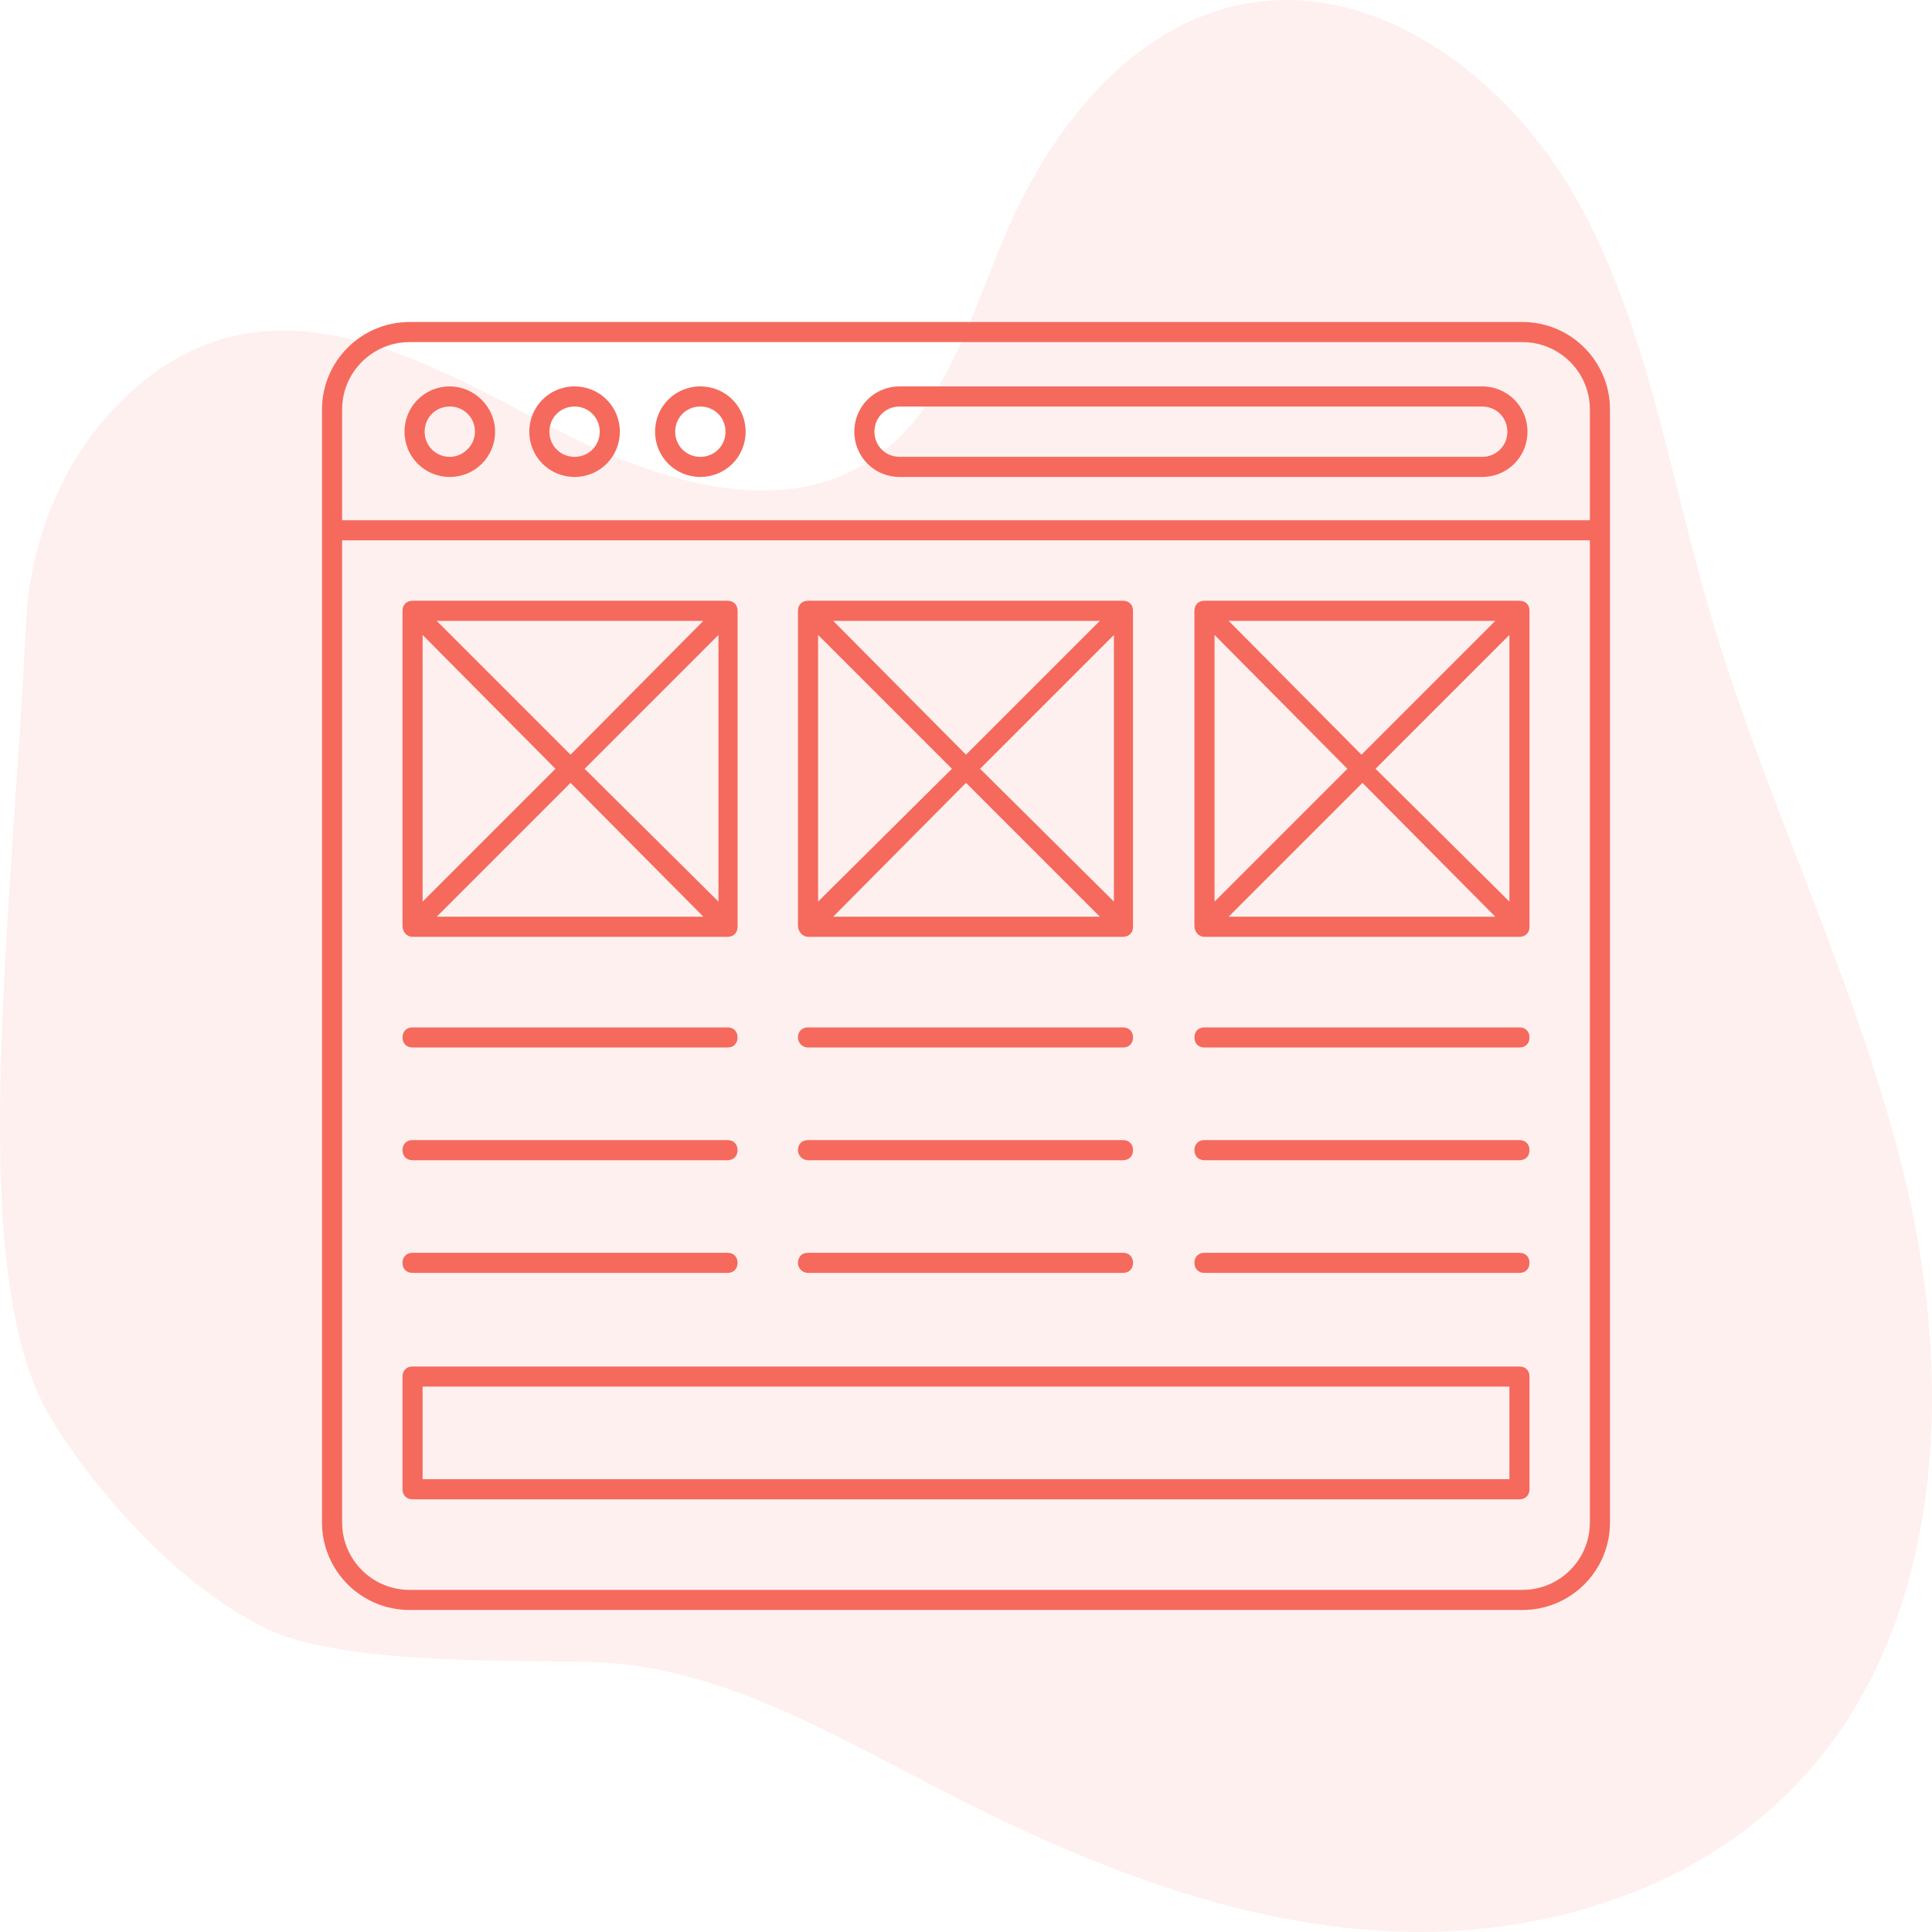 <svg xmlns="http://www.w3.org/2000/svg" width="150" height="150" viewBox="0 0 150 150" fill="none"><g clip-path="url(#clip0_34_81)"><path opacity="0.1" d="M4.072 110.325C-2.796 99.289 0.84 72.618 2.017 48.403C2.345 41.707 5.031 35.26 9.818 30.745C20.265 20.89 32.052 27.471 42.282 32.883C50.393 37.173 60.645 40.751 68.13 35.375C73.596 31.453 75.478 24.183 78.191 17.901C81.685 9.813 87.821 2.175 96.199 0.386C106.73 -1.858 117.16 6.001 122.518 15.657C127.877 25.314 129.582 36.599 132.677 47.262C137.117 62.511 144.474 76.77 148.074 92.249C151.675 107.727 150.8 125.651 140.478 137.446C132.353 146.749 119.575 150.588 107.49 149.922C95.404 149.255 83.861 144.555 73.032 138.959C64.37 134.485 55.575 129.275 45.9 129.04C39.471 128.879 26.405 129.261 20.593 126.405C14.204 123.269 7.904 116.482 4.072 110.325Z" fill="#F56A5D"></path><g clip-path="url(#clip1_34_81)"><path d="M115.078 30H69.844C67.891 30 66.328 31.562 66.328 33.516C66.328 35.469 67.891 37.031 69.844 37.031H115.078C117.031 37.031 118.594 35.469 118.594 33.516C118.594 31.562 117.031 30 115.078 30ZM115.078 35.469H69.844C68.75 35.469 67.891 34.609 67.891 33.516C67.891 32.422 68.75 31.562 69.844 31.562H115.078C116.172 31.562 117.031 32.422 117.031 33.516C117.031 34.609 116.172 35.469 115.078 35.469ZM34.922 30C32.969 30 31.406 31.562 31.406 33.516C31.406 35.469 32.969 37.031 34.922 37.031C36.875 37.031 38.438 35.469 38.438 33.516C38.438 31.562 36.797 30 34.922 30ZM34.922 35.469C33.828 35.469 32.969 34.609 32.969 33.516C32.969 32.422 33.828 31.562 34.922 31.562C36.016 31.562 36.875 32.422 36.875 33.516C36.875 34.609 35.938 35.469 34.922 35.469ZM44.609 30C42.656 30 41.094 31.562 41.094 33.516C41.094 35.469 42.656 37.031 44.609 37.031C46.562 37.031 48.125 35.469 48.125 33.516C48.125 31.562 46.562 30 44.609 30ZM44.609 35.469C43.516 35.469 42.656 34.609 42.656 33.516C42.656 32.422 43.516 31.562 44.609 31.562C45.703 31.562 46.562 32.422 46.562 33.516C46.562 34.609 45.703 35.469 44.609 35.469ZM54.375 30C52.422 30 50.859 31.562 50.859 33.516C50.859 35.469 52.422 37.031 54.375 37.031C56.328 37.031 57.891 35.469 57.891 33.516C57.891 31.562 56.328 30 54.375 30ZM54.375 35.469C53.281 35.469 52.422 34.609 52.422 33.516C52.422 32.422 53.281 31.562 54.375 31.562C55.469 31.562 56.328 32.422 56.328 33.516C56.328 34.609 55.469 35.469 54.375 35.469ZM125 31.797C125 28.047 121.953 25 118.203 25H31.797C28.047 25 25 28.047 25 31.797V118.203C25 121.953 28.047 125 31.797 125H118.203C121.953 125 125 121.953 125 118.203C125 112.969 125 52.031 125 31.797ZM26.562 31.797C26.562 28.906 28.906 26.562 31.797 26.562H118.203C121.094 26.562 123.438 28.906 123.438 31.797V40.391H26.562V31.797ZM123.438 118.203C123.438 121.094 121.094 123.438 118.203 123.438H31.797C28.906 123.438 26.562 121.094 26.562 118.203V41.953H123.438V118.203ZM62.734 72.734H87.188C87.656 72.734 87.969 72.422 87.969 71.953V47.422C87.969 46.953 87.656 46.641 87.188 46.641H62.734C62.266 46.641 61.953 46.953 61.953 47.422V71.875C61.953 72.344 62.344 72.734 62.734 72.734ZM76.094 59.688L86.484 49.297V70L76.094 59.688ZM85.391 71.172H64.688L75 60.781L85.391 71.172ZM75 58.594L64.688 48.203H85.391L75 58.594ZM73.906 59.688L63.516 70V49.297L73.906 59.688ZM32.031 72.734H56.484C56.953 72.734 57.266 72.422 57.266 71.953V47.422C57.266 46.953 56.953 46.641 56.484 46.641H32.031C31.562 46.641 31.25 46.953 31.25 47.422V71.875C31.25 72.344 31.562 72.734 32.031 72.734ZM45.391 59.688L55.781 49.297V70L45.391 59.688ZM54.609 71.172H33.906L44.297 60.781L54.609 71.172ZM44.297 58.594L33.906 48.203H54.609L44.297 58.594ZM43.125 59.688L32.812 70V49.297L43.125 59.688ZM93.516 72.734H117.969C118.438 72.734 118.75 72.422 118.75 71.953V47.422C118.75 46.953 118.438 46.641 117.969 46.641H93.516C93.047 46.641 92.734 46.953 92.734 47.422V71.875C92.734 72.344 93.047 72.734 93.516 72.734ZM106.797 59.688L117.188 49.297V70L106.797 59.688ZM116.094 71.172H95.391L105.781 60.781L116.094 71.172ZM105.703 58.594L95.391 48.203H116.094L105.703 58.594ZM104.609 59.688L94.297 70V49.297L104.609 59.688ZM62.734 90.078H87.188C87.656 90.078 87.969 89.766 87.969 89.297C87.969 88.828 87.656 88.516 87.188 88.516H62.734C62.266 88.516 61.953 88.828 61.953 89.297C61.953 89.766 62.344 90.078 62.734 90.078ZM93.516 90.078H117.969C118.438 90.078 118.75 89.766 118.75 89.297C118.75 88.828 118.438 88.516 117.969 88.516H93.516C93.047 88.516 92.734 88.828 92.734 89.297C92.734 89.766 93.047 90.078 93.516 90.078ZM32.031 90.078H56.484C56.953 90.078 57.266 89.766 57.266 89.297C57.266 88.828 56.953 88.516 56.484 88.516H32.031C31.562 88.516 31.25 88.828 31.25 89.297C31.25 89.766 31.562 90.078 32.031 90.078ZM62.734 81.328H87.188C87.656 81.328 87.969 81.016 87.969 80.547C87.969 80.078 87.656 79.766 87.188 79.766H62.734C62.266 79.766 61.953 80.078 61.953 80.547C61.953 81.016 62.344 81.328 62.734 81.328ZM93.516 81.328H117.969C118.438 81.328 118.75 81.016 118.75 80.547C118.75 80.078 118.438 79.766 117.969 79.766H93.516C93.047 79.766 92.734 80.078 92.734 80.547C92.734 81.016 93.047 81.328 93.516 81.328ZM32.031 81.328H56.484C56.953 81.328 57.266 81.016 57.266 80.547C57.266 80.078 56.953 79.766 56.484 79.766H32.031C31.562 79.766 31.25 80.078 31.25 80.547C31.25 81.016 31.562 81.328 32.031 81.328ZM32.031 116.406H117.969C118.438 116.406 118.75 116.094 118.75 115.625V106.875C118.75 106.406 118.438 106.094 117.969 106.094H32.031C31.562 106.094 31.25 106.406 31.25 106.875V115.625C31.25 116.094 31.562 116.406 32.031 116.406ZM32.812 107.656H117.188V114.844H32.812V107.656ZM62.734 98.828H87.188C87.656 98.828 87.969 98.516 87.969 98.047C87.969 97.578 87.656 97.266 87.188 97.266H62.734C62.266 97.266 61.953 97.578 61.953 98.047C61.953 98.516 62.344 98.828 62.734 98.828ZM93.516 98.828H117.969C118.438 98.828 118.75 98.516 118.75 98.047C118.75 97.578 118.438 97.266 117.969 97.266H93.516C93.047 97.266 92.734 97.578 92.734 98.047C92.734 98.516 93.047 98.828 93.516 98.828ZM32.031 98.828H56.484C56.953 98.828 57.266 98.516 57.266 98.047C57.266 97.578 56.953 97.266 56.484 97.266H32.031C31.562 97.266 31.25 97.578 31.25 98.047C31.25 98.516 31.562 98.828 32.031 98.828Z" fill="#F56A5D"></path></g></g><defs><clipPath id="clip0_34_81"><rect width="150" height="150" fill="white"></rect></clipPath><clipPath id="clip1_34_81"><rect width="100" height="100" fill="white" transform="translate(25 25)"></rect></clipPath></defs></svg>